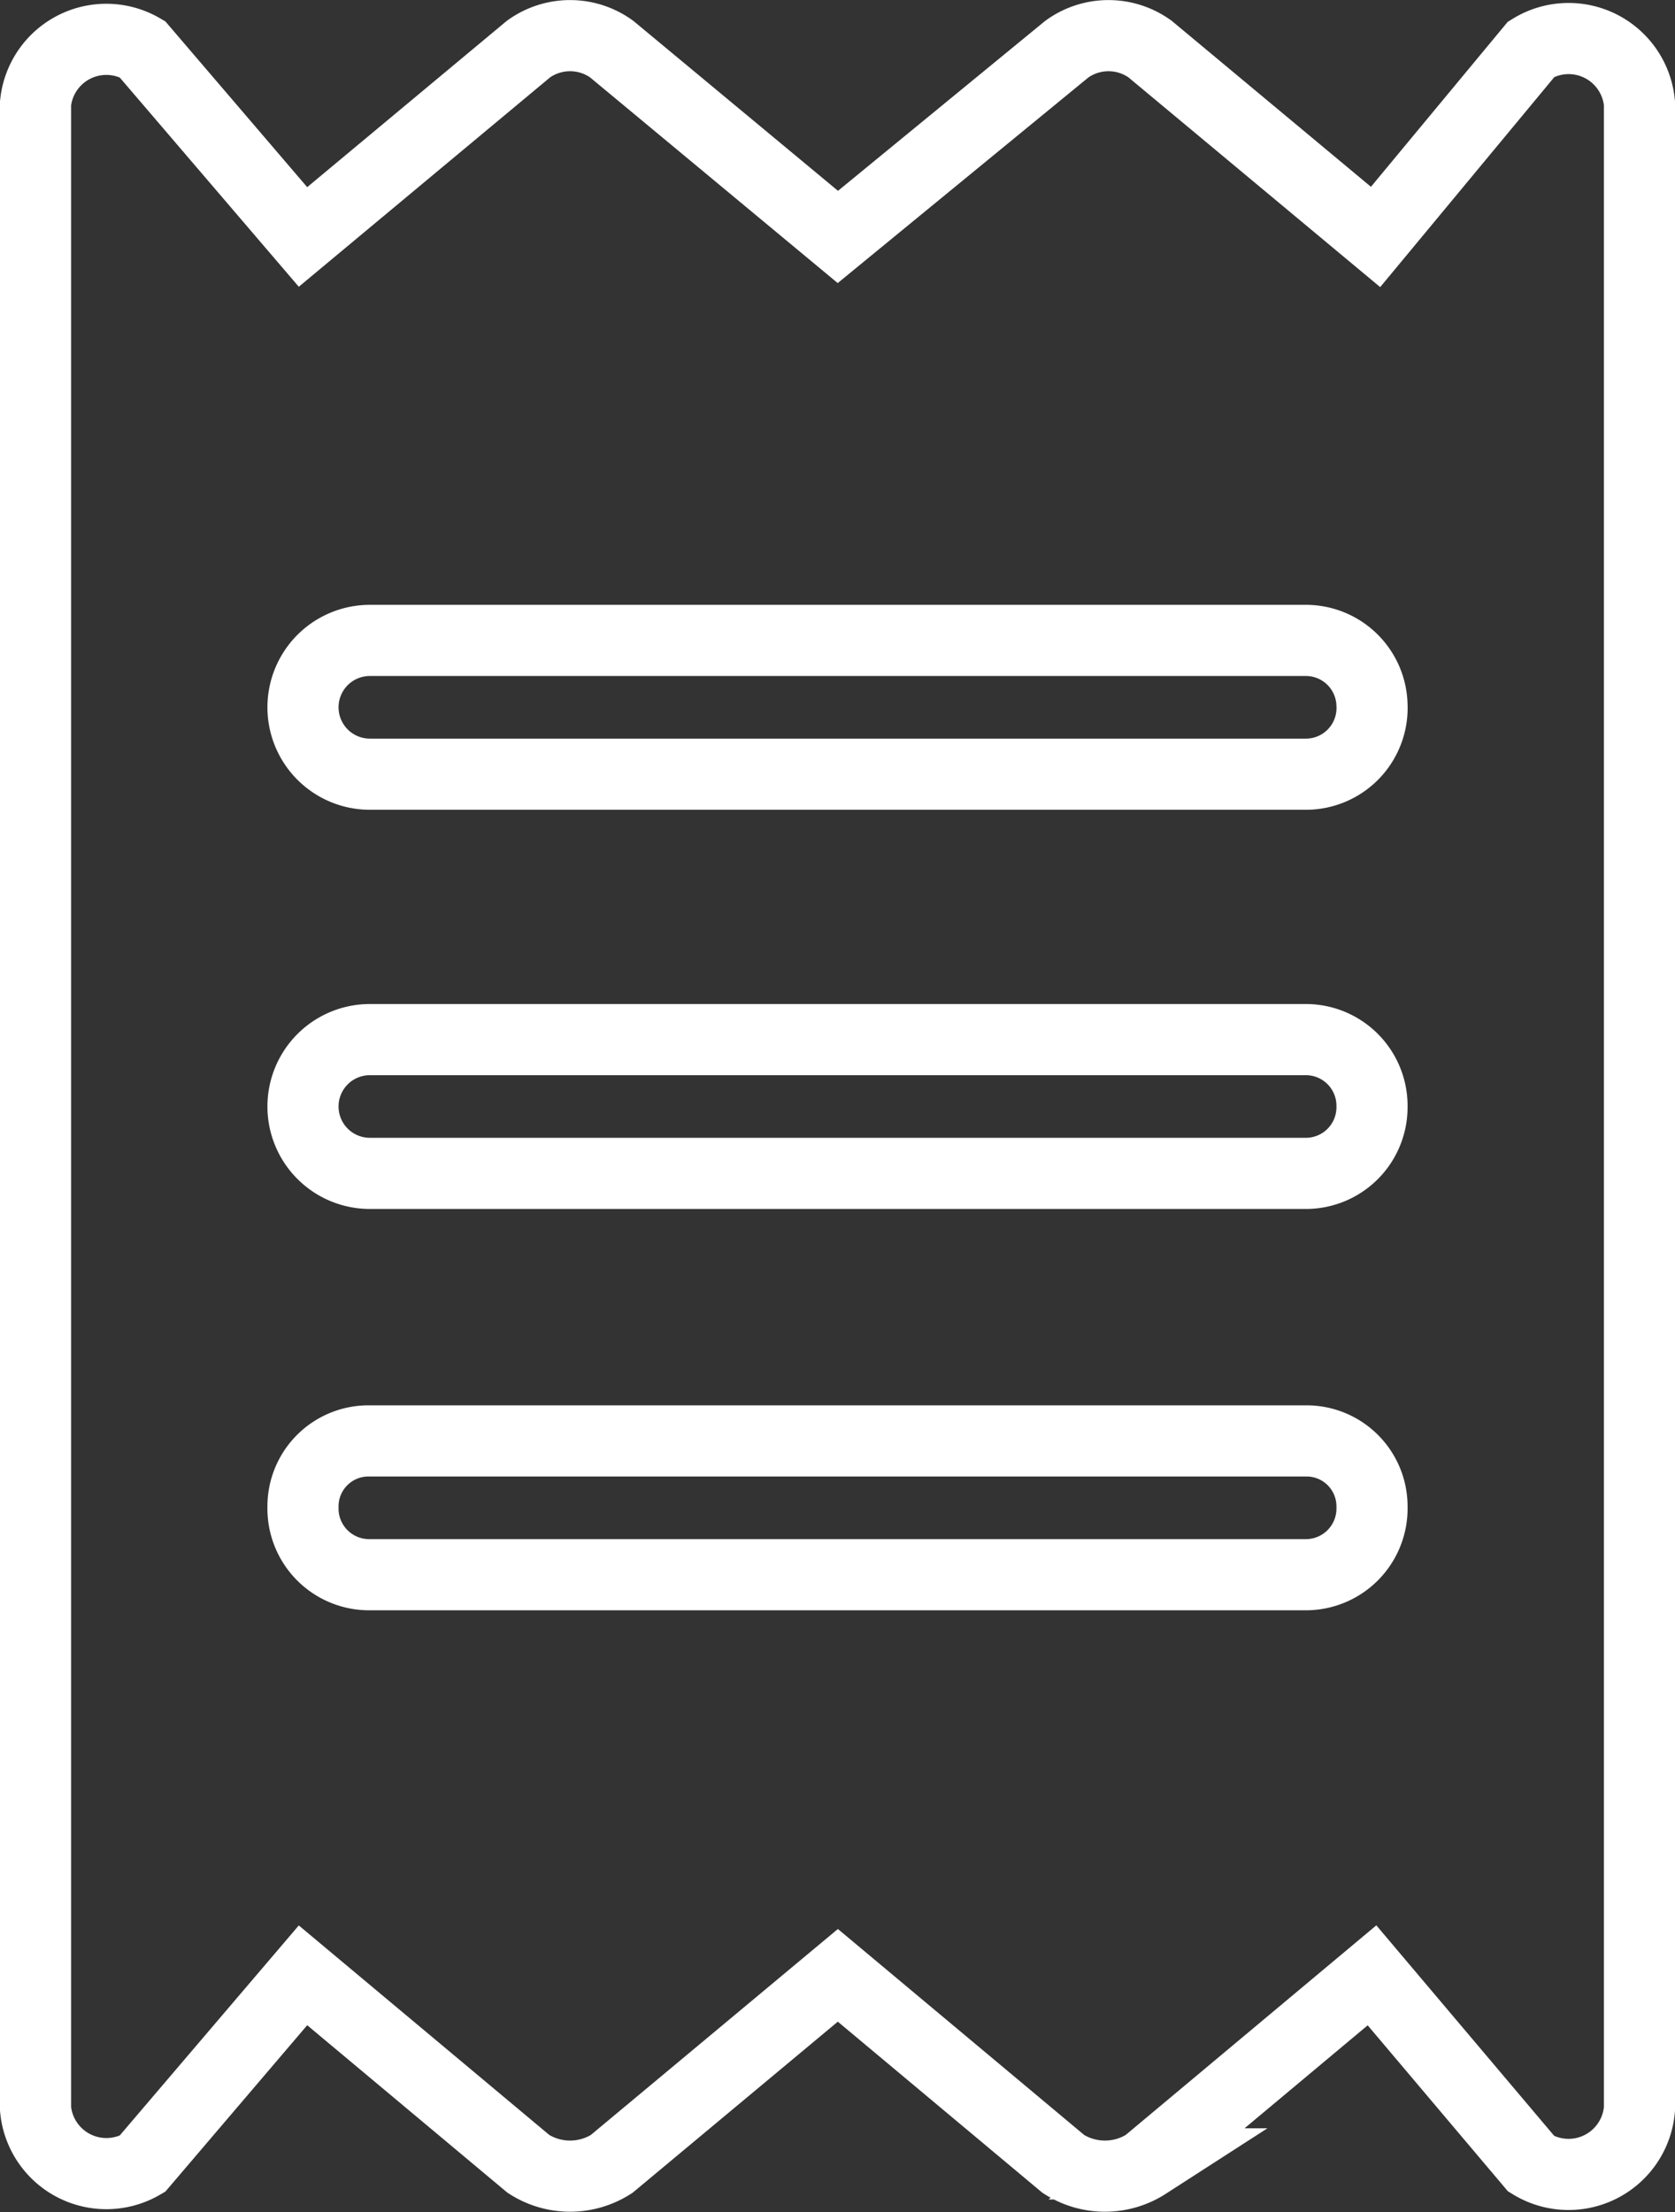 <svg xmlns="http://www.w3.org/2000/svg" viewBox="0 0 23.55 31.09"><rect x="0" y="0" width="23.55" height="31.09" fill="#333333" stroke="none"/><defs><style>.cls-1{fill:none;stroke:#fff;stroke-miterlimit:10;}</style></defs><g id="Layer_2" data-name="Layer 2"><g id="Layer_1-2" data-name="Layer 1"><path class="cls-1" d="M23.05,1.45V29.64a1,1,0,0,1-1.52.77l-2.24-2.65-3.17,2.65a1.08,1.08,0,0,1-1.17,0l-3.17-2.65L8.6,30.41a1.08,1.08,0,0,1-1.17,0L4.26,27.76,2,30.41A1,1,0,0,1,.5,29.64V1.45A1,1,0,0,1,2,.69L4.26,3.33,7.43.69A1,1,0,0,1,8.6.69l3.18,2.64L15,.69a1,1,0,0,1,1.17,0l3.17,2.64L21.53.69A1,1,0,0,1,23.05,1.45ZM19.29,9.91A.93.93,0,0,0,18.35,9H5.2a.94.94,0,0,0,0,1.88H18.35A.93.93,0,0,0,19.29,9.91Zm0,5.64a.93.93,0,0,0-.94-.94H5.2a.94.94,0,0,0,0,1.88H18.35A.93.93,0,0,0,19.29,15.55Zm0,5.63a.92.92,0,0,0-.94-.93H5.2a.92.92,0,0,0-.94.93.93.93,0,0,0,.94.95H18.35A.93.93,0,0,0,19.29,21.18Z"></path></g></g></svg>